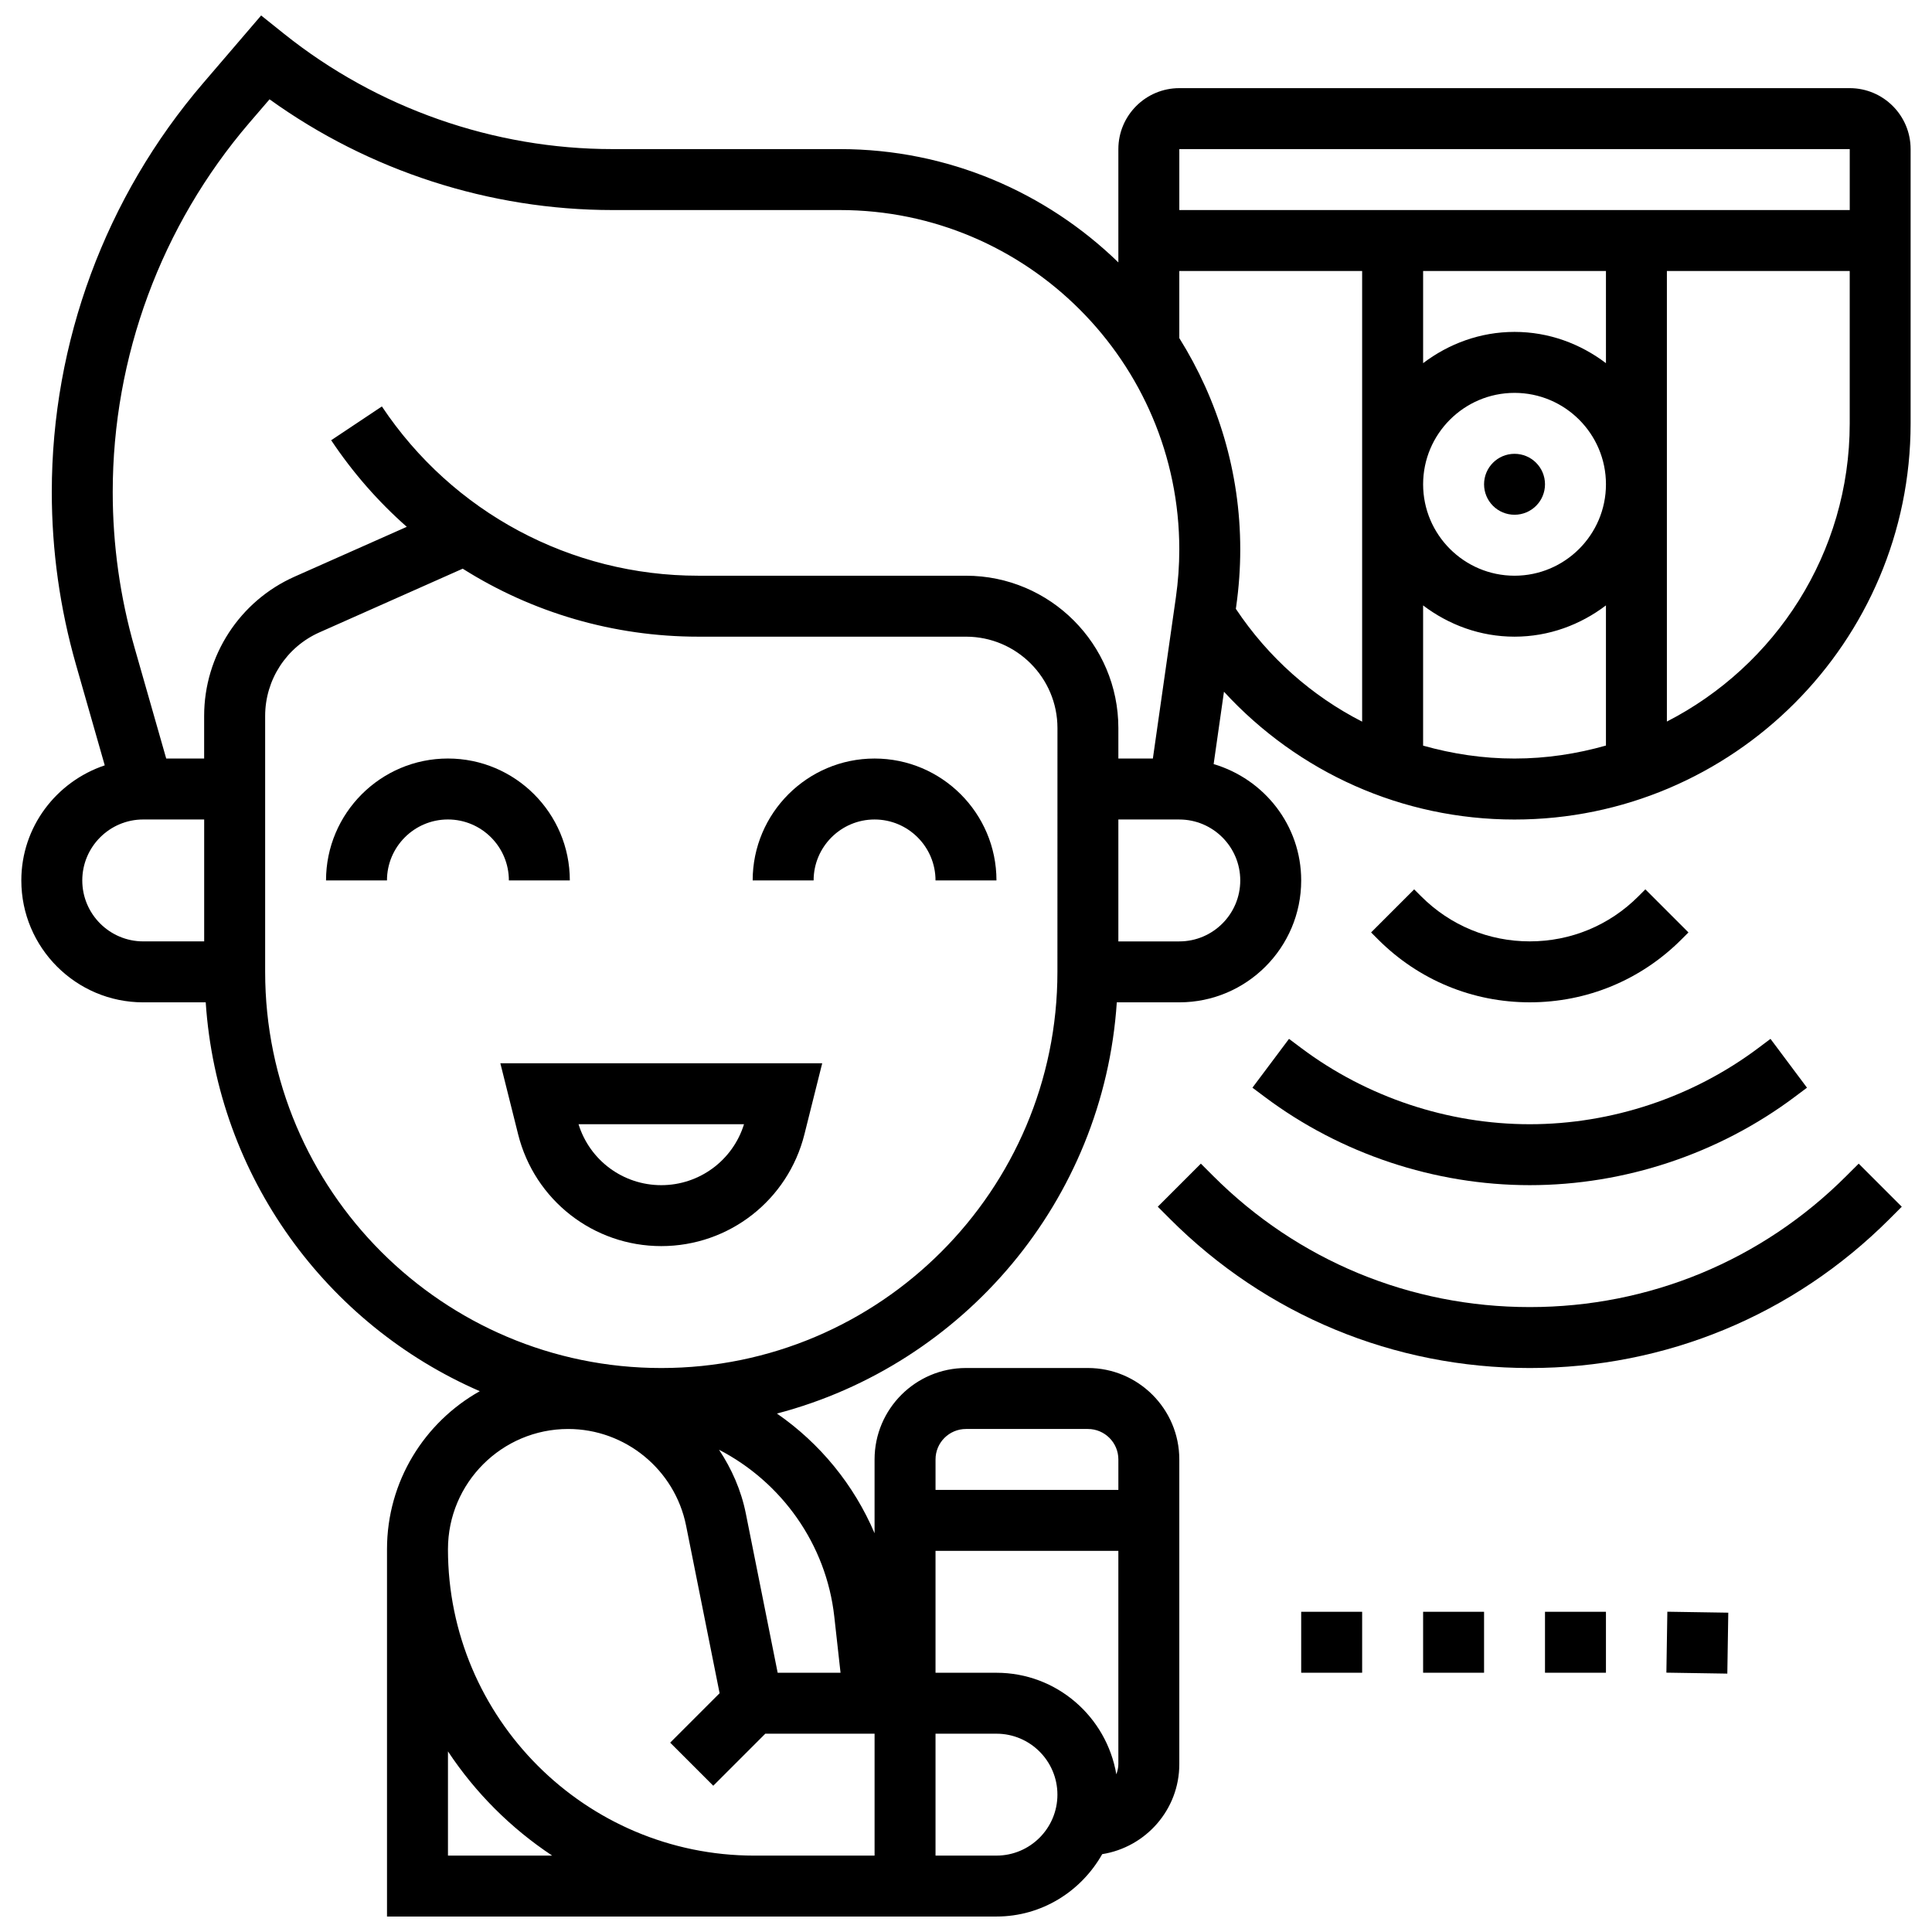 <?xml version="1.0" encoding="UTF-8"?>
<!-- Uploaded to: SVG Repo, www.svgrepo.com, Generator: SVG Repo Mixer Tools -->
<svg width="800px" height="800px" version="1.1" viewBox="144 144 512 512" xmlns="http://www.w3.org/2000/svg">
 <defs>
  <clipPath id="a">
   <path d="m149 148.09h502v503.81h-502z"/>
  </clipPath>
 </defs>
 <path d="m281.31 444.61c4.359 17.445 19.965 29.621 37.934 29.621s33.57-12.18 37.934-29.621l4.715-18.832h-85.297zm59.859-2.68c-2.965 9.578-11.809 16.152-21.926 16.152-10.117 0-18.961-6.574-21.926-16.152z"/>
 <path d="m553.44 272.34c0 4.461-3.613 8.074-8.074 8.074-4.461 0-8.074-3.613-8.074-8.074 0-4.461 3.613-8.074 8.074-8.074 4.461 0 8.074 3.613 8.074 8.074"/>
 <g clip-path="url(#a)">
  <path d="m634.2 167.36h-177.67c-8.906 0-16.152 7.242-16.152 16.152v30.027c-19.117-18.551-45.121-30.027-73.797-30.027h-60.238c-31.512 0-62.426-10.848-87.043-30.535l-6.094-4.879-15.414 17.984c-25.836 30.148-40.066 68.621-40.066 108.31 0 15.473 2.156 30.848 6.402 45.719l7.633 26.715c-12.797 4.297-22.109 16.266-22.109 30.5 0 17.816 14.488 32.305 32.305 32.305h16.562c3.07 46.219 32.062 85.426 72.633 103.05-14.656 8.223-24.59 23.898-24.59 41.867v97.355h97.355l64.16-0.004c12.059 0 22.477-6.719 28.023-16.531 11.547-1.84 20.43-11.789 20.43-23.848v-80.758c0-13.355-10.871-24.227-24.227-24.227h-32.305c-13.355 0-24.227 10.871-24.227 24.227v19.566c-5.461-12.848-14.48-23.848-25.875-31.723 49.457-12.969 86.582-56.387 90.07-108.98l16.562 0.004c17.816 0 32.305-14.488 32.305-32.305 0-14.633-9.836-26.875-23.203-30.832l2.738-19.18c19.672 21.383 47.211 33.871 76.988 33.871 57.887 0 104.98-47.098 104.98-104.98v-72.684c0.008-8.918-7.234-16.16-16.145-16.16zm0 16.152v16.152l-177.67-0.004v-16.152zm-64.605 56.73c-6.766-5.129-15.102-8.285-24.227-8.285s-17.461 3.156-24.227 8.285v-24.43h48.453zm0 32.102c0 13.355-10.871 24.227-24.227 24.227s-24.227-10.871-24.227-24.227c0-13.355 10.871-24.227 24.227-24.227s24.227 10.863 24.227 24.227zm-403.79 104.98c0-8.906 7.242-16.152 16.152-16.152h16.152v32.305h-16.152c-8.91 0-16.152-7.25-16.152-16.152zm96.91 258.43v-27.621c7.254 10.957 16.66 20.367 27.621 27.621zm0-81.199c0-17.574 14.293-31.859 31.859-31.859 15.141 0 28.281 10.773 31.246 25.617l8.883 44.41-13.098 13.098 11.418 11.418 13.785-13.785h28.965v32.305h-31.859c-44.77-0.004-81.199-36.434-81.199-81.203zm145.36 81.199h-16.152v-32.305h16.152c8.906 0 16.152 7.242 16.152 16.152s-7.246 16.152-16.152 16.152zm31.762-21.535c-2.586-15.246-15.789-26.918-31.762-26.918h-16.152v-32.305h48.453v56.531c0.004 0.953-0.238 1.844-0.539 2.691zm-39.836-91.523h32.305c4.457 0 8.074 3.617 8.074 8.074v8.074h-48.453v-8.074c-0.004-4.457 3.613-8.074 8.074-8.074zm-34.906 49.715 1.656 14.891h-16.66l-8.43-42.164c-1.242-6.219-3.762-11.887-7.113-16.941 16.57 8.574 28.414 25 30.547 44.215zm59.133-170.85c0 57.887-47.098 104.98-104.98 104.98-57.887 0-104.98-47.098-104.98-104.98v-67.836c0-9.57 5.644-18.258 14.383-22.137l37.973-16.879c18.387 11.613 39.934 18.016 62.41 18.016h70.977c13.355 0 24.227 10.871 24.227 24.227zm-24.227-104.99h-70.977c-33.758 0-65.09-16.766-83.82-44.859l-13.438 8.957c5.734 8.594 12.484 16.289 20.035 22.945l-29.727 13.203c-14.562 6.473-23.973 20.953-23.973 36.895v11.305l-10.051 0.004-8.383-29.348c-3.848-13.422-5.793-27.312-5.793-41.277 0-35.848 12.848-70.582 36.172-97.812l5.387-6.266c26.359 18.977 58.348 29.348 90.91 29.348h60.238c49.602-0.004 89.945 40.344 89.945 89.938 0 4.223-0.309 8.512-0.906 12.711l-6.098 42.703-9.145 0.004v-8.074c0-22.262-18.117-40.375-40.379-40.375zm72.68 80.758c0 8.906-7.242 16.152-16.152 16.152h-16.152v-32.305h16.152c8.91 0.004 16.152 7.246 16.152 16.152zm-1.168-71.988 0.105-0.734c0.699-4.965 1.062-10.012 1.062-15.004 0-20.57-5.977-39.727-16.152-56.004v-17.785h48.453v119.43c-13.328-6.809-24.855-16.969-33.469-29.898zm49.625 36.262v-37.164c6.766 5.129 15.102 8.285 24.227 8.285s17.461-3.156 24.227-8.285v37.141c-7.711 2.188-15.82 3.441-24.227 3.441-8.344 0.008-16.457-1.23-24.227-3.418zm64.605-6.387v-119.4h48.453v40.379c0 34.438-19.734 64.293-48.453 79.023z"/>
 </g>
 <path d="m488.83 571.14h16.152v16.152h-16.152z"/>
 <path d="m521.14 571.14h16.152v16.152h-16.152z"/>
 <path d="m553.44 571.14h16.152v16.152h-16.152z"/>
 <path d="m585.61 587.27 0.254-16.148 16.148 0.254-0.254 16.148z"/>
 <path d="m589.58 392.98 1.875-1.875-11.418-11.418-1.875 1.875c-7.68 7.68-17.895 11.91-28.758 11.91-10.863 0-21.07-4.223-28.758-11.91l-1.875-1.875-11.418 11.418 1.875 1.875c10.734 10.734 25.004 16.645 40.176 16.645s29.441-5.91 40.176-16.645z"/>
 <path d="m485.6 419.31-9.691 12.938 3.223 2.414c20.133 15.102 45.078 23.418 70.258 23.418s50.125-8.316 70.25-23.41l3.231-2.422-9.672-12.938-3.238 2.43c-17.348 13.02-38.859 20.191-60.559 20.191-21.699 0-43.215-7.172-60.57-20.199z"/>
 <path d="m633.3 455.64c-22.402 22.402-52.203 34.75-83.898 34.75-31.699 0-61.488-12.34-83.898-34.75l-3.262-3.262-11.418 11.418 3.262 3.262c25.453 25.453 59.309 39.484 95.32 39.484s69.855-14.02 95.32-39.484l3.262-3.262-11.418-11.418z"/>
 <path d="m295.01 377.32c0-17.816-14.488-32.305-32.305-32.305-17.816 0-32.305 14.488-32.305 32.305h16.152c0-8.906 7.242-16.152 16.152-16.152 8.906 0 16.152 7.242 16.152 16.152z"/>
 <path d="m375.77 345.02c-17.816 0-32.305 14.488-32.305 32.305h16.152c0-8.906 7.242-16.152 16.152-16.152 8.906 0 16.152 7.242 16.152 16.152h16.152c0-17.816-14.488-32.305-32.305-32.305z"/>
</svg>
